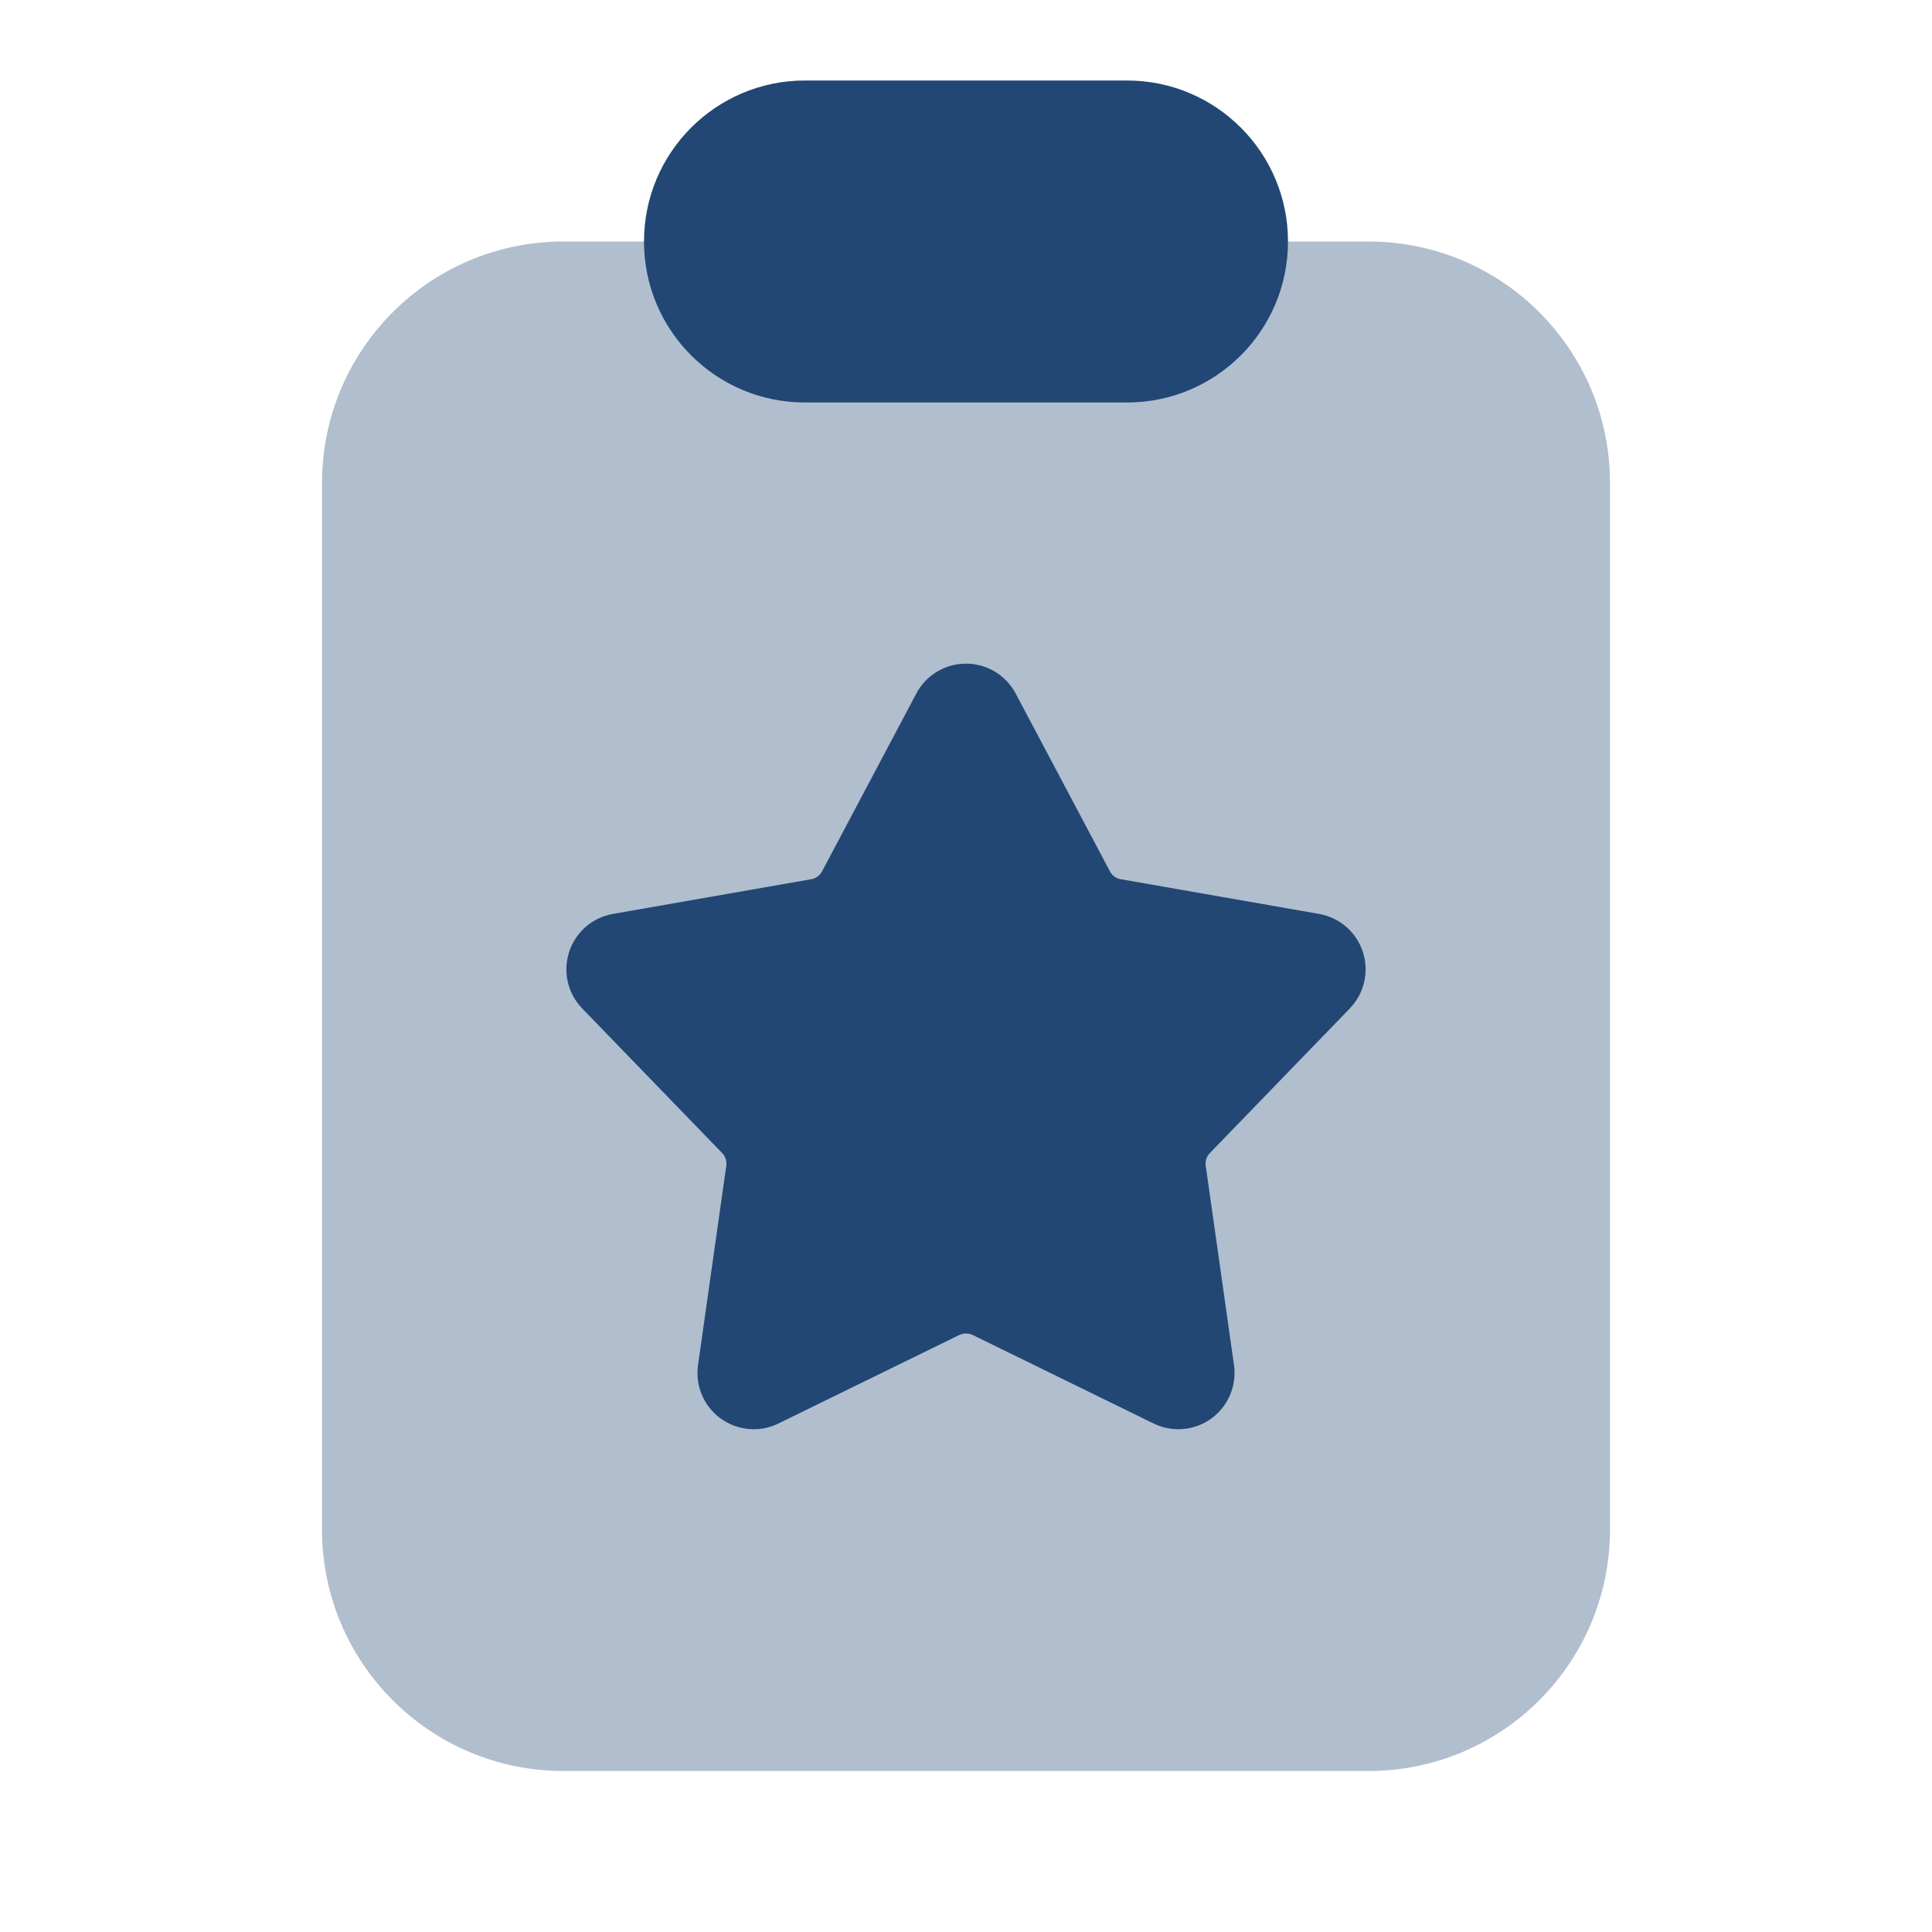 <svg xmlns="http://www.w3.org/2000/svg" viewBox="0 0 24 24" width="192" height="192"><path d="M17,22H7c-1.657,0-3-1.343-3-3V6c0-1.657,1.343-3,3-3h10c1.657,0,3,1.343,3,3v13 C20,20.657,18.657,22,17,22z" opacity=".35" fill="#224774"></path><path d="M14,1h-4C8.895,1,8,1.895,8,3c0,1.105,0.895,2,2,2h4c1.105,0,2-0.895,2-2C16,1.895,15.105,1,14,1z" fill="#224774"></path><path fill-rule="evenodd" d="M11.383,8.615C11.504,8.387,11.741,8.244,12,8.244 c0.259,0,0.496,0.143,0.617,0.371l1.171,2.209c0.013,0.026,0.033,0.048,0.056,0.065c0.023,0.017,0.05,0.028,0.079,0.033 l2.463,0.431c0.255,0.045,0.464,0.226,0.544,0.472c0.08,0.246,0.017,0.516-0.162,0.702l-1.739,1.797 c-0.02,0.021-0.035,0.046-0.044,0.073c-0.009,0.028-0.012,0.057-0.007,0.085l0.351,2.476c0.036,0.256-0.072,0.511-0.281,0.663 c-0.209,0.152-0.485,0.176-0.718,0.062l-2.246-1.099c-0.026-0.013-0.055-0.019-0.084-0.019s-0.057,0.007-0.084,0.019l-2.246,1.099 c-0.232,0.114-0.508,0.09-0.718-0.062c-0.209-0.152-0.317-0.407-0.281-0.663l0.351-2.476c0.004-0.029,0.002-0.058-0.007-0.085 c-0.009-0.028-0.024-0.053-0.044-0.073l-1.739-1.797c-0.18-0.186-0.242-0.456-0.162-0.702c0.08-0.246,0.289-0.428,0.544-0.472 l2.463-0.431c0.029-0.005,0.056-0.016,0.079-0.033c0.023-0.017,0.043-0.039,0.056-0.065L11.383,8.615z" clip-rule="evenodd" fill="#224774"></path></svg>